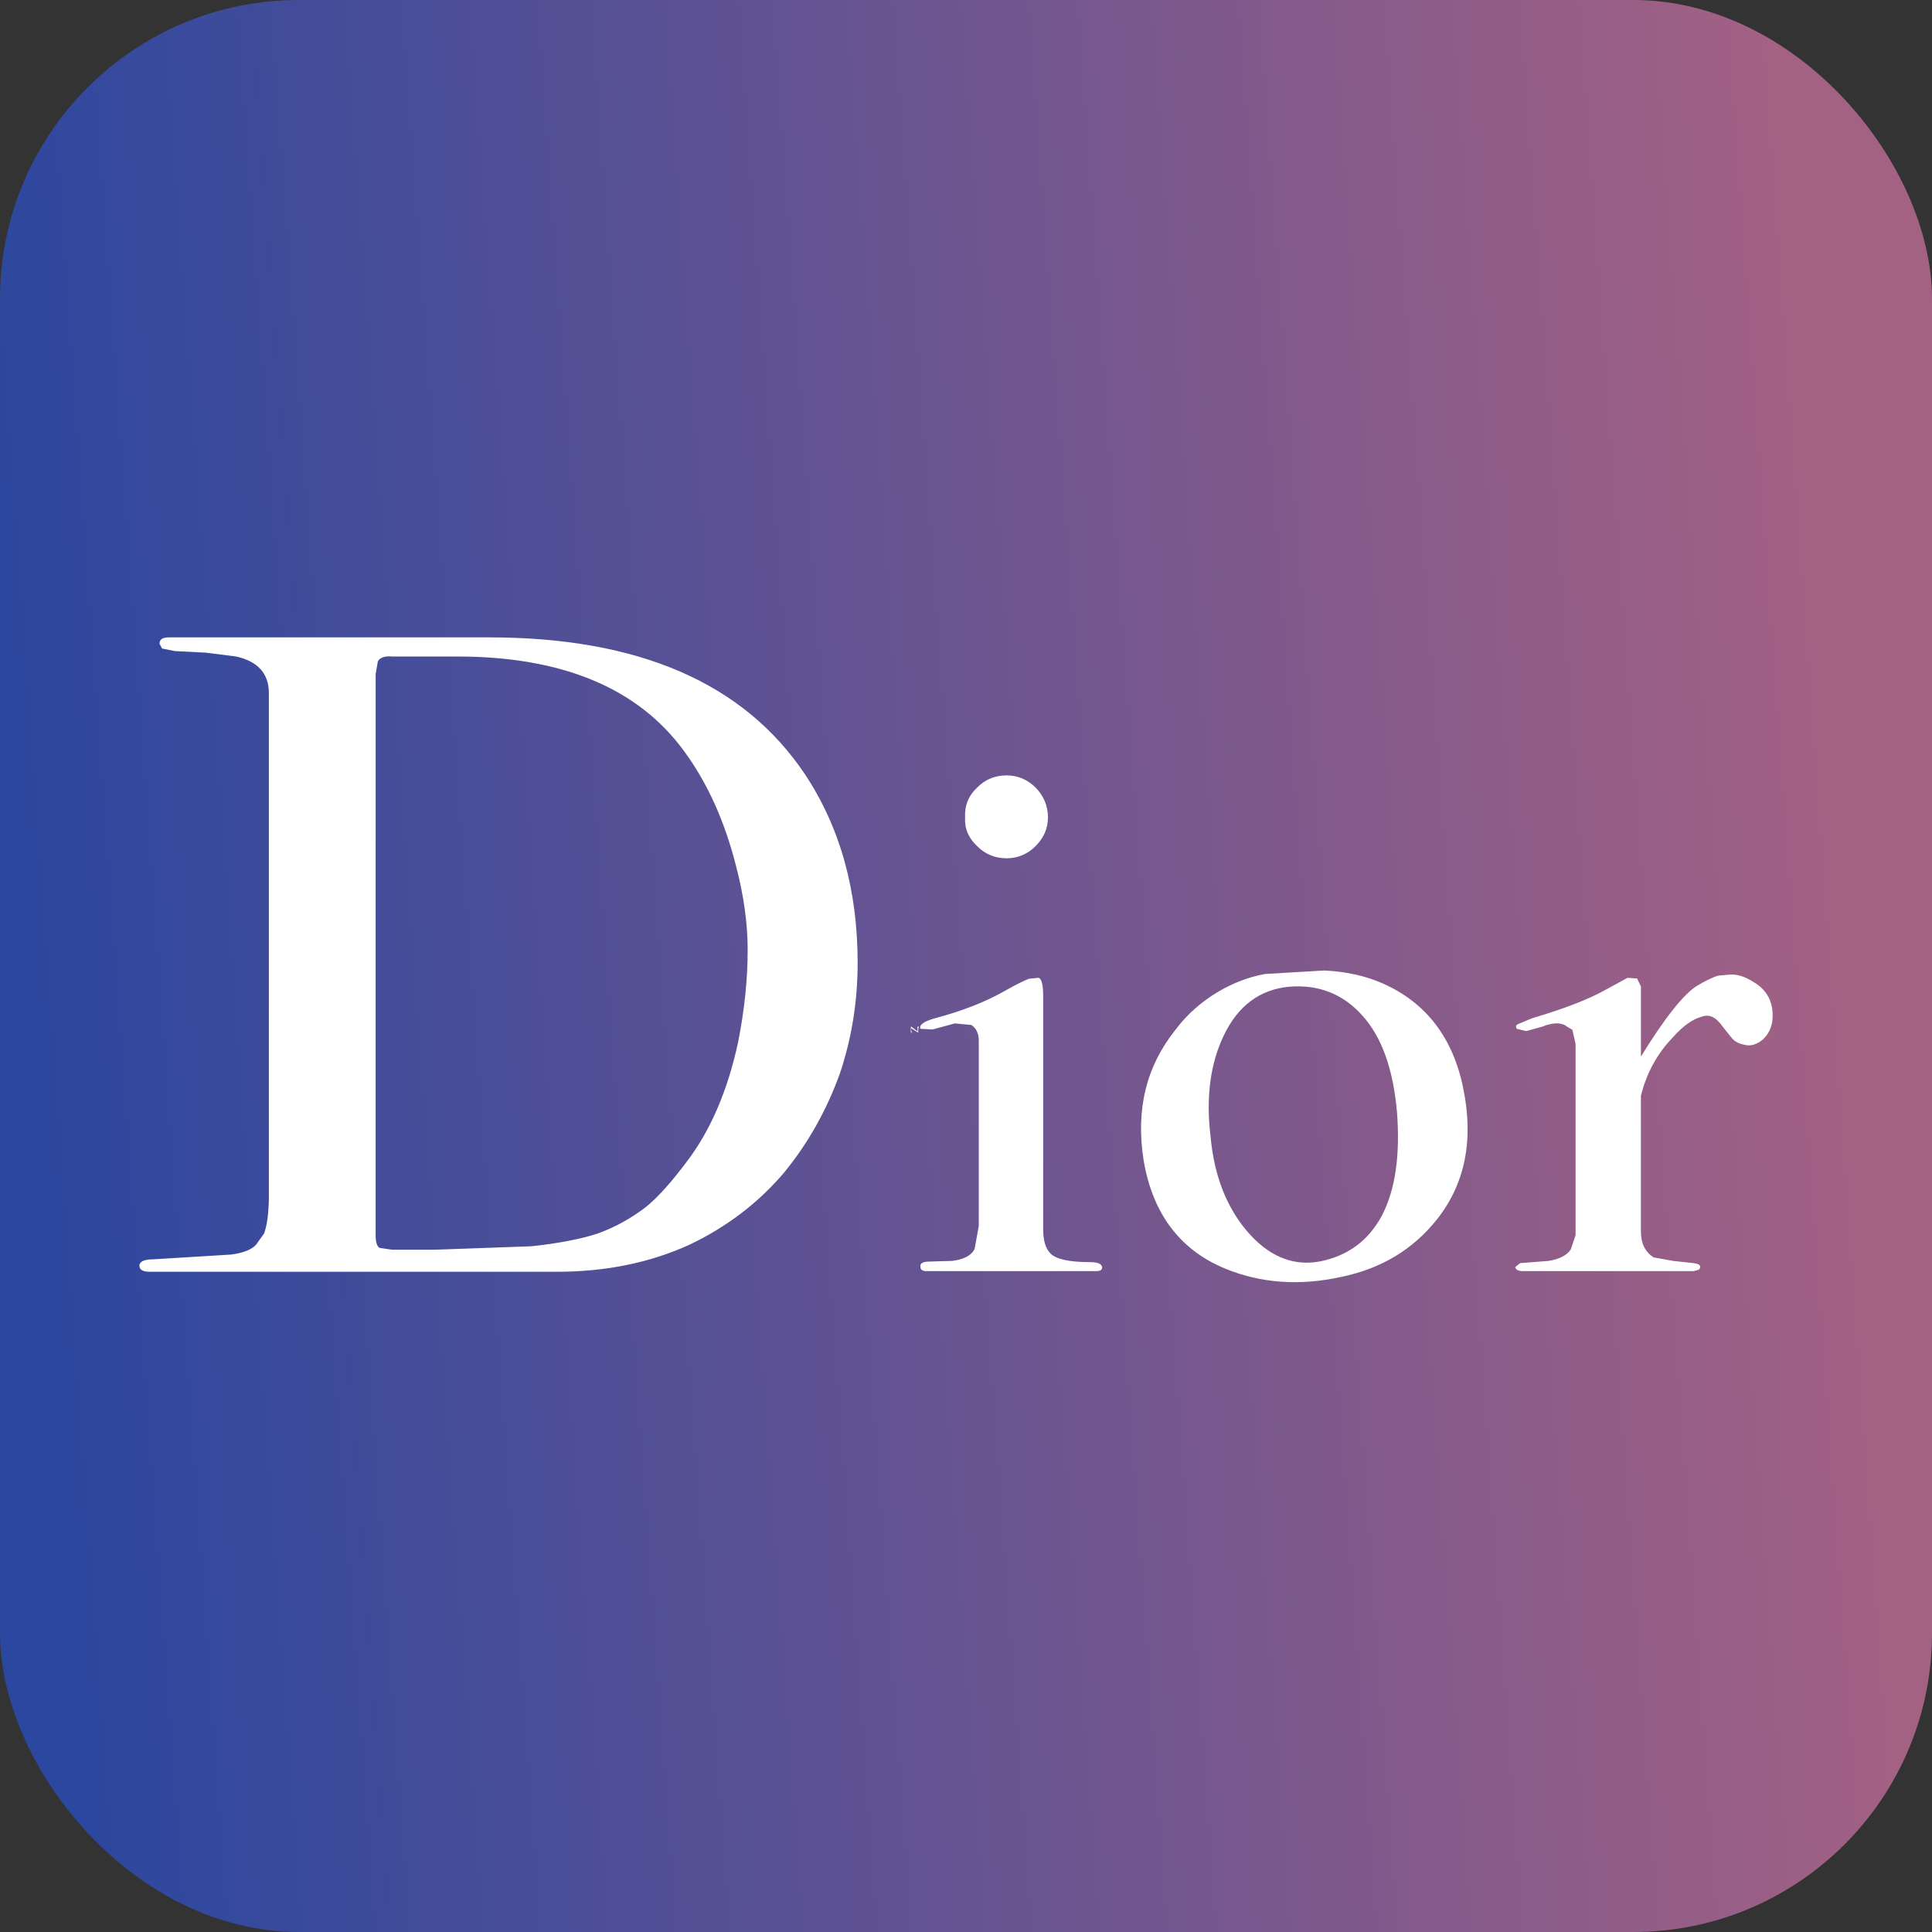 <?xml version="1.0" encoding="UTF-8"?> <svg xmlns="http://www.w3.org/2000/svg" width="97" height="97" viewBox="0 0 97 97" fill="none"><rect x="0" y="0" width="97" height="97" fill="#333333" stroke="none"/> <rect width="97" height="97" rx="15" fill="url(#paint0_linear_203_576)"></rect> <path fill-rule="evenodd" clip-rule="evenodd" d="M10.329 32.768L8.776 32.688L8.136 32.56L8.009 32.32C8.009 32.096 8.168 32 8.489 32H24.542C32.065 32 37.346 34.289 40.42 38.882C42.18 41.539 43.06 44.692 43.06 48.341C43.06 50.246 42.772 52.087 42.18 53.863C41.508 55.736 40.58 57.385 39.379 58.857C38.066 60.409 36.466 61.61 34.625 62.49C32.657 63.387 30.448 63.851 27.967 63.851H7.496C7.16 63.851 7 63.739 7 63.547C7 63.339 7.24 63.227 7.688 63.227L11.61 62.987C12.218 62.907 12.65 62.731 12.858 62.491L13.258 61.93C13.403 61.547 13.483 60.971 13.499 60.186V34.801C13.499 33.809 12.938 33.2 11.85 32.96L10.329 32.768ZM18.972 33.2L18.86 33.841V62.026C18.86 62.346 18.924 62.57 19.052 62.651L19.692 62.746H21.805L26.702 62.57C28.015 62.426 29.135 62.218 30.015 61.93C30.891 61.611 31.712 61.157 32.448 60.586C33.088 60.058 33.744 59.305 34.465 58.345C35.665 56.777 36.529 54.776 37.057 52.327C37.377 50.727 37.538 49.175 37.538 47.686C37.538 46.374 37.346 44.965 36.946 43.445C36.386 41.252 35.537 39.331 34.337 37.699C32.016 34.53 28.206 32.961 22.941 32.961H19.692C19.324 32.928 19.084 33.008 18.972 33.2ZM46.213 63.611C46.181 63.418 46.341 63.339 46.693 63.339L47.814 63.306C48.422 63.226 48.79 63.019 48.934 62.698L49.142 61.546V52.247C49.142 51.895 49.014 51.623 48.774 51.462L47.942 51.382L46.821 51.687L46.213 51.654C46.133 51.462 46.373 51.286 46.933 51.126C48.262 50.774 49.431 50.326 50.422 49.765C51.03 49.413 51.462 49.221 51.654 49.141L52.135 49.093C52.295 49.125 52.375 49.446 52.375 50.021V61.737C52.375 62.297 52.503 62.697 52.744 62.937C53.031 63.225 53.704 63.369 54.744 63.369C55.112 63.369 55.304 63.45 55.337 63.625C55.337 63.77 55.224 63.818 55.032 63.818H46.501C46.309 63.819 46.213 63.738 46.213 63.611ZM83.985 52.087C83.201 52.903 82.673 53.863 82.385 55.015V61.818C82.385 62.426 82.593 62.858 83.025 63.13L84.002 63.306L85.026 63.418C85.266 63.45 85.362 63.499 85.362 63.626L85.315 63.738L85.043 63.819H76.48C76.224 63.819 76.08 63.738 76.08 63.611L76.32 63.418L77.76 63.306C78.32 63.21 78.673 63.019 78.865 62.73L79.105 62.01V52.407L78.945 51.703L78.673 51.543C78.593 51.463 78.465 51.415 78.273 51.383C78.033 51.367 77.744 51.415 77.441 51.543L76.625 51.767L76.16 51.655C76.08 51.543 76.112 51.463 76.224 51.415L76.912 51.127C78.48 50.663 79.745 50.183 80.626 49.687L81.714 49.094L82.194 49.126L82.386 49.527V53.047C83.587 51.095 84.547 49.895 85.203 49.494C85.603 49.254 85.987 49.062 86.276 48.982L86.836 48.934C87.188 48.902 87.588 49.014 88.036 49.303C88.644 49.654 88.964 50.183 88.996 50.855C89.028 51.415 88.868 51.848 88.516 52.183C88.196 52.455 87.875 52.536 87.588 52.455C87.316 52.407 87.107 52.295 86.963 52.135L86.515 51.576C86.163 51.063 85.827 50.903 85.427 51.047C84.961 51.174 84.482 51.527 83.985 52.087ZM50.535 38.93C49.942 38.93 49.462 39.139 49.062 39.539C48.63 39.939 48.422 40.451 48.454 41.043C48.422 41.603 48.63 42.084 49.062 42.484C49.462 42.884 49.943 43.092 50.535 43.092C51.094 43.092 51.591 42.884 51.991 42.484C52.39 42.084 52.615 41.604 52.615 41.043C52.615 40.451 52.39 39.939 51.991 39.539C51.591 39.139 51.094 38.93 50.535 38.93ZM59.017 51.702C59.593 50.934 60.314 50.294 61.178 49.782C61.947 49.334 62.715 49.046 63.515 48.901L66.476 48.726C67.548 48.774 68.541 48.982 69.437 49.382C71.598 50.342 72.958 52.103 73.47 54.663C73.998 57.256 73.551 59.45 72.142 61.226C70.942 62.73 69.357 63.691 67.356 64.106C65.26 64.571 63.307 64.426 61.546 63.707C59.257 62.778 57.865 60.938 57.417 58.249C57.017 55.704 57.545 53.543 59.017 51.702ZM68.396 50.983C67.42 49.895 66.188 49.414 64.699 49.542C63.259 49.687 62.154 50.486 61.434 52.006C60.778 53.383 60.537 55.064 60.778 57.049C60.953 59.017 61.578 60.586 62.586 61.786C63.658 63.051 64.875 63.579 66.235 63.339C67.66 63.067 68.701 62.298 69.389 61.018C70.061 59.706 70.3 58.009 70.14 55.849C69.949 53.688 69.389 52.087 68.396 50.983ZM46.101 51.687V51.847L45.748 51.623V51.702L45.78 51.847H45.732V51.542H45.748L46.068 51.783V51.542H46.132L46.101 51.687Z" fill="white"></path> <defs> <linearGradient id="paint0_linear_203_576" x1="89.177" y1="6.236" x2="-1.956" y2="12.794" gradientUnits="userSpaceOnUse"> <stop stop-color="#A36184"></stop> <stop offset="1" stop-color="#2B479F"></stop> </linearGradient> </defs> </svg> 